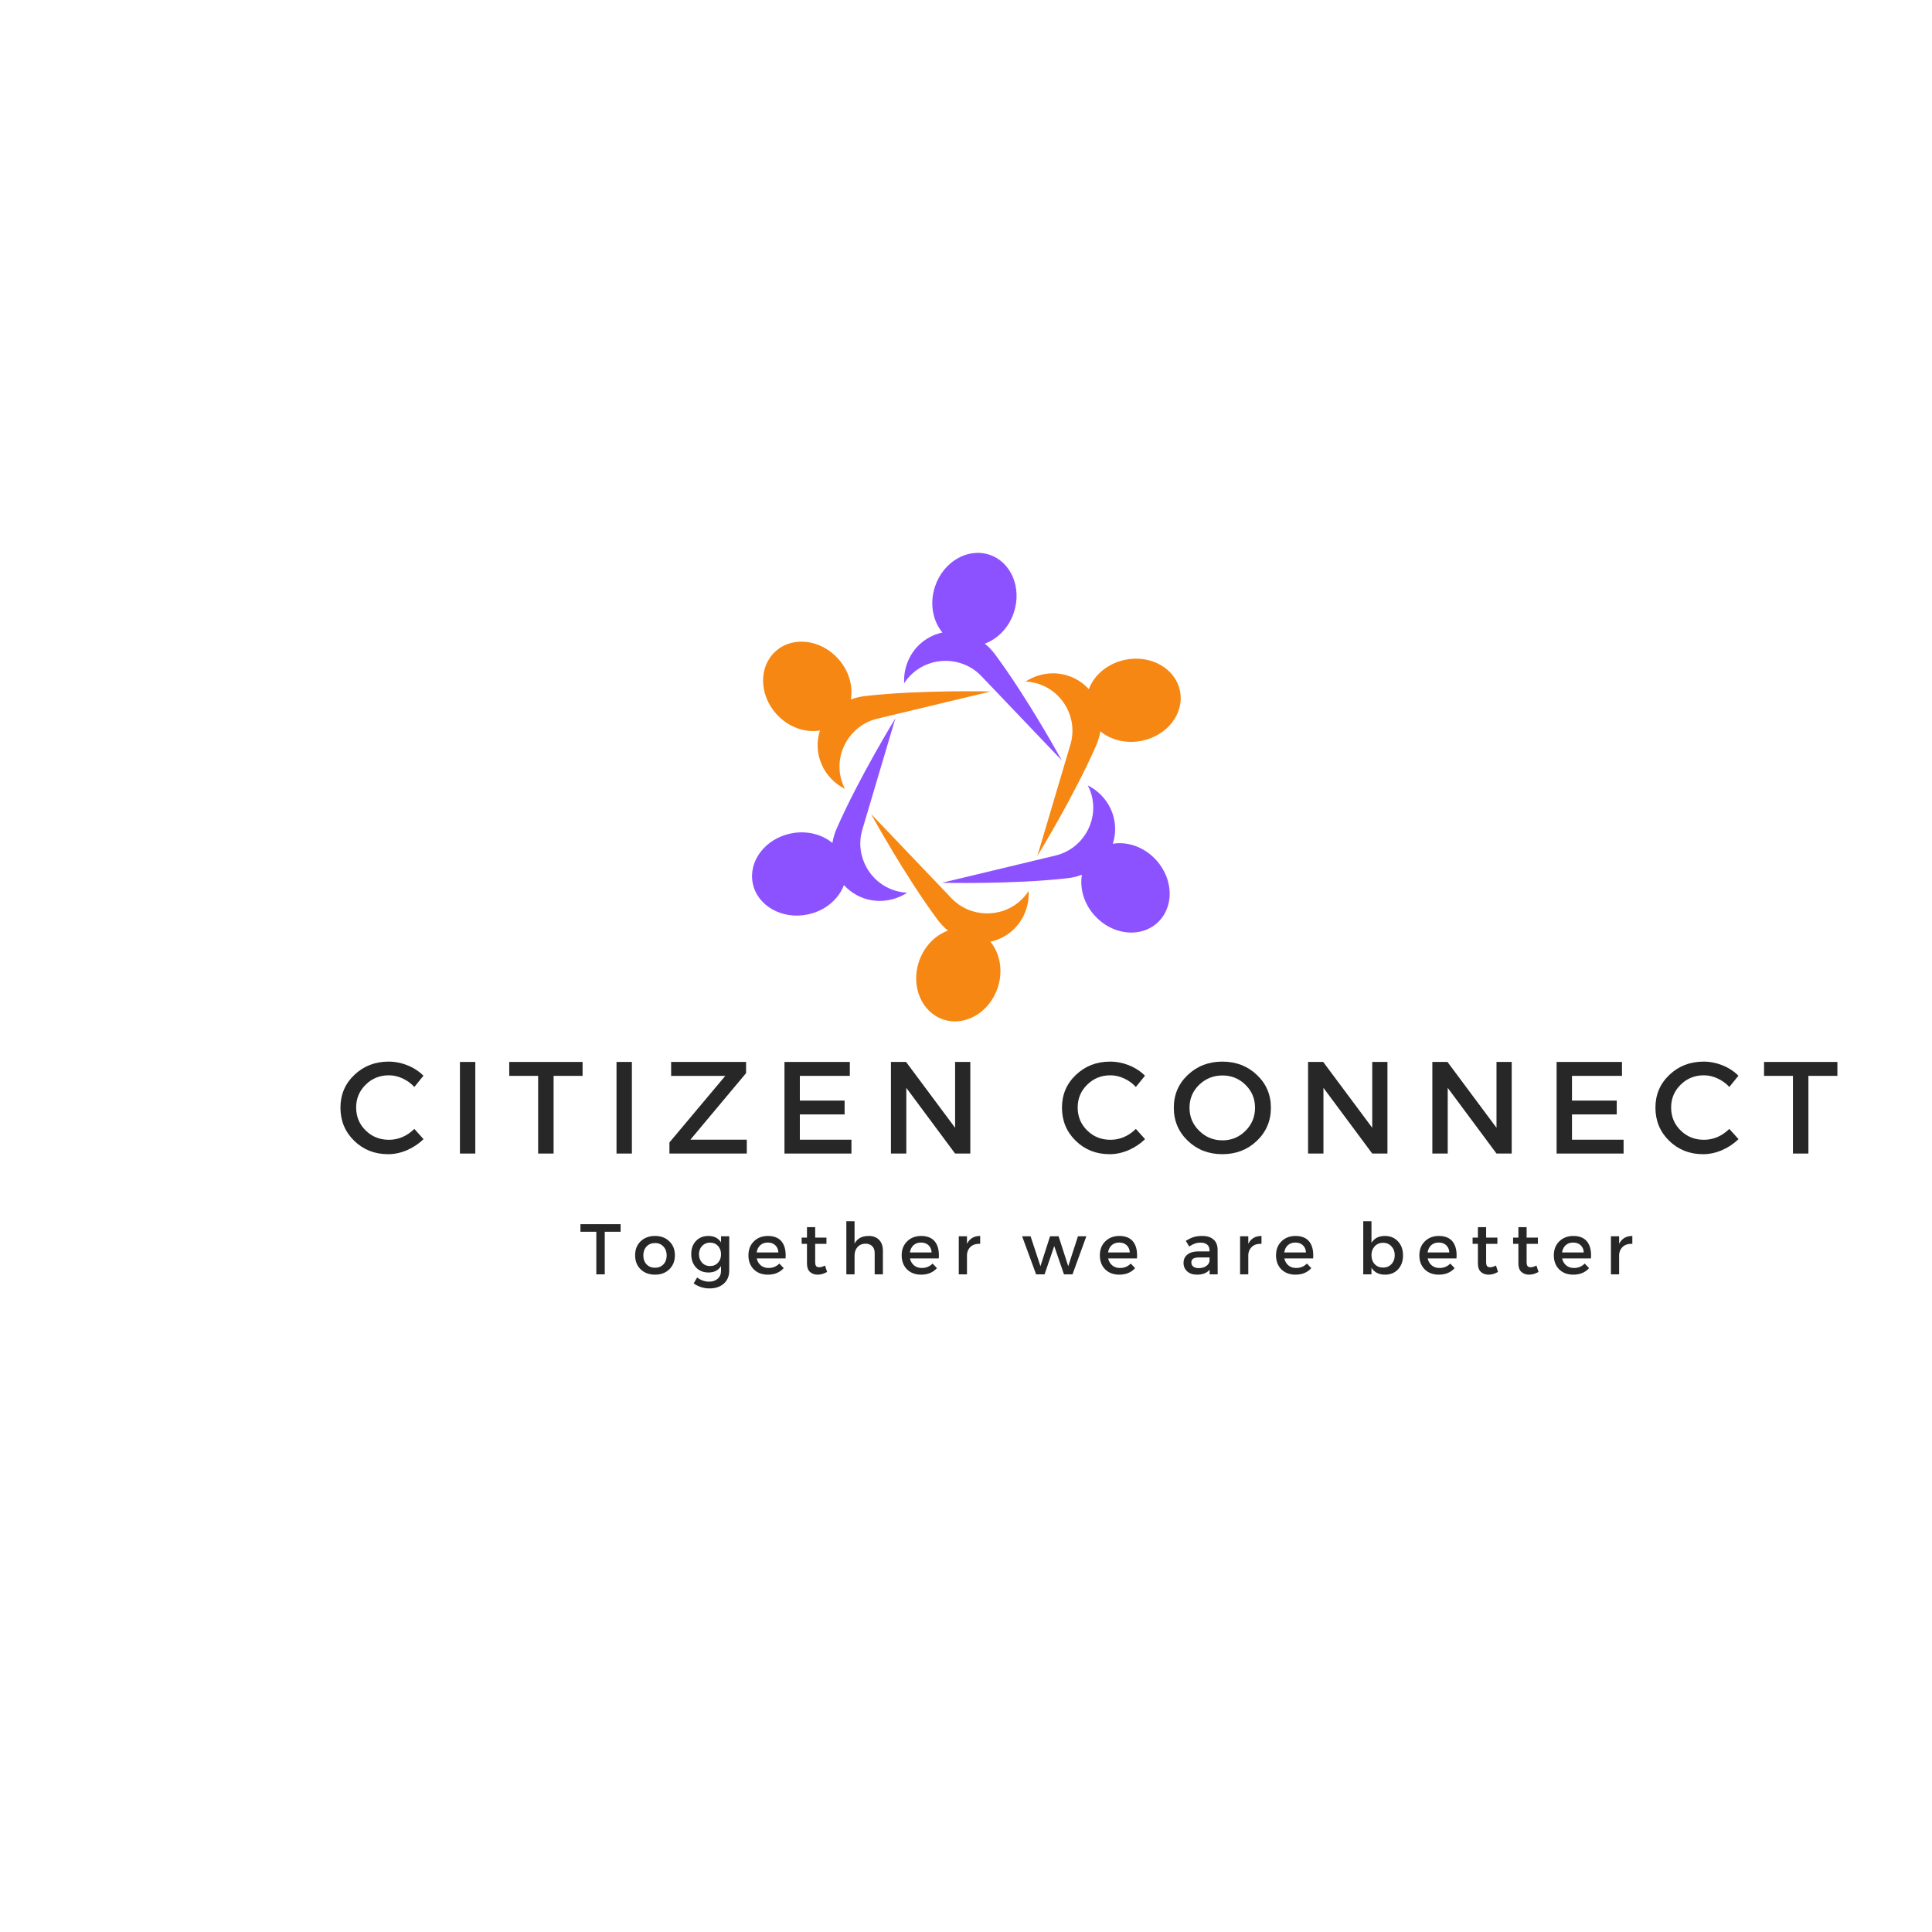 <svg xmlns="http://www.w3.org/2000/svg" xmlns:xlink="http://www.w3.org/1999/xlink" width="500" zoomAndPan="magnify" viewBox="0 0 375 375" height="500" preserveAspectRatio="xMidYMid meet" version="1.0"><defs><g/><clipPath id="id1"><path d="M 199 127 L 229.961 127 L 229.961 167 L 199 167 Z M 199 127 " clip-rule="nonzero"/></clipPath><clipPath id="id2"><path d="M 145.211 139 L 177 139 L 177 178 L 145.211 178 Z M 145.211 139 " clip-rule="nonzero"/></clipPath></defs><rect x="-37.5" width="450" fill="#ffffff" y="-37.5" height="450" fill-opacity="1"/><rect x="-37.5" width="450" fill="#ffffff" y="-37.5" height="450" fill-opacity="1"/><rect x="-37.5" width="450" fill="#ffffff" y="-37.5" height="450" fill-opacity="1"/><g fill="#272727" fill-opacity="1"><g transform="translate(65.222, 223.903)"><g><path d="M 10.203 -17.844 C 11.461 -17.844 12.688 -17.602 13.875 -17.125 C 15.07 -16.645 16.102 -15.973 16.969 -15.109 L 15.203 -12.922 C 14.566 -13.617 13.805 -14.172 12.922 -14.578 C 12.047 -14.984 11.16 -15.188 10.266 -15.188 C 8.484 -15.188 6.977 -14.578 5.75 -13.359 C 4.52 -12.148 3.906 -10.676 3.906 -8.938 C 3.906 -7.176 4.52 -5.691 5.75 -4.484 C 6.977 -3.273 8.484 -2.672 10.266 -2.672 C 12.109 -2.672 13.754 -3.375 15.203 -4.781 L 16.984 -2.797 C 16.066 -1.898 15 -1.188 13.781 -0.656 C 12.562 -0.133 11.336 0.125 10.109 0.125 C 7.504 0.125 5.312 -0.738 3.531 -2.469 C 1.75 -4.207 0.859 -6.352 0.859 -8.906 C 0.859 -11.438 1.758 -13.555 3.562 -15.266 C 5.363 -16.984 7.578 -17.844 10.203 -17.844 Z M 10.203 -17.844 "/></g></g></g><g fill="#272727" fill-opacity="1"><g transform="translate(86.929, 223.903)"><g><path d="M 5.328 0 L 2.344 0 L 2.344 -17.781 L 5.328 -17.781 Z M 5.328 0 "/></g></g></g><g fill="#272727" fill-opacity="1"><g transform="translate(98.609, 223.903)"><g><path d="M 14.469 -15.078 L 8.844 -15.078 L 8.844 0 L 5.844 0 L 5.844 -15.078 L 0.234 -15.078 L 0.234 -17.781 L 14.469 -17.781 Z M 14.469 -15.078 "/></g></g></g><g fill="#272727" fill-opacity="1"><g transform="translate(117.321, 223.903)"><g><path d="M 5.328 0 L 2.344 0 L 2.344 -17.781 L 5.328 -17.781 Z M 5.328 0 "/></g></g></g><g fill="#272727" fill-opacity="1"><g transform="translate(129, 223.903)"><g><path d="M 15.812 -15.609 L 5 -2.688 L 15.953 -2.688 L 15.953 0 L 0.938 0 L 0.938 -2.156 L 11.781 -15.078 L 1.266 -15.078 L 1.266 -17.781 L 15.812 -17.781 Z M 15.812 -15.609 "/></g></g></g><g fill="#272727" fill-opacity="1"><g transform="translate(149.921, 223.903)"><g><path d="M 15.031 -15.078 L 5.328 -15.078 L 5.328 -10.281 L 14.016 -10.281 L 14.016 -7.594 L 5.328 -7.594 L 5.328 -2.688 L 15.344 -2.688 L 15.344 0 L 2.344 0 L 2.344 -17.781 L 15.031 -17.781 Z M 15.031 -15.078 "/></g></g></g><g fill="#272727" fill-opacity="1"><g transform="translate(170.587, 223.903)"><g><path d="M 17.75 0 L 14.797 0 L 5.328 -12.75 L 5.328 0 L 2.344 0 L 2.344 -17.781 L 5.281 -17.781 L 14.797 -5 L 14.797 -17.781 L 17.75 -17.781 Z M 17.75 0 "/></g></g></g><g fill="#272727" fill-opacity="1"><g transform="translate(194.707, 223.903)"><g/></g></g><g fill="#272727" fill-opacity="1"><g transform="translate(205.269, 223.903)"><g><path d="M 10.203 -17.844 C 11.461 -17.844 12.688 -17.602 13.875 -17.125 C 15.07 -16.645 16.102 -15.973 16.969 -15.109 L 15.203 -12.922 C 14.566 -13.617 13.805 -14.172 12.922 -14.578 C 12.047 -14.984 11.16 -15.188 10.266 -15.188 C 8.484 -15.188 6.977 -14.578 5.75 -13.359 C 4.52 -12.148 3.906 -10.676 3.906 -8.938 C 3.906 -7.176 4.52 -5.691 5.75 -4.484 C 6.977 -3.273 8.484 -2.672 10.266 -2.672 C 12.109 -2.672 13.754 -3.375 15.203 -4.781 L 16.984 -2.797 C 16.066 -1.898 15 -1.188 13.781 -0.656 C 12.562 -0.133 11.336 0.125 10.109 0.125 C 7.504 0.125 5.312 -0.738 3.531 -2.469 C 1.75 -4.207 0.859 -6.352 0.859 -8.906 C 0.859 -11.438 1.758 -13.555 3.562 -15.266 C 5.363 -16.984 7.578 -17.844 10.203 -17.844 Z M 10.203 -17.844 "/></g></g></g><g fill="#272727" fill-opacity="1"><g transform="translate(226.977, 223.903)"><g><path d="M 3.578 -15.266 C 5.391 -16.984 7.625 -17.844 10.281 -17.844 C 12.938 -17.844 15.172 -16.984 16.984 -15.266 C 18.797 -13.555 19.703 -11.43 19.703 -8.891 C 19.703 -6.348 18.797 -4.207 16.984 -2.469 C 15.172 -0.738 12.938 0.125 10.281 0.125 C 7.625 0.125 5.391 -0.738 3.578 -2.469 C 1.766 -4.207 0.859 -6.348 0.859 -8.891 C 0.859 -11.43 1.766 -13.555 3.578 -15.266 Z M 10.312 -15.156 C 8.551 -15.156 7.039 -14.551 5.781 -13.344 C 4.531 -12.133 3.906 -10.648 3.906 -8.891 C 3.906 -7.129 4.535 -5.633 5.797 -4.406 C 7.055 -3.176 8.555 -2.562 10.297 -2.562 C 12.047 -2.562 13.535 -3.176 14.766 -4.406 C 16.004 -5.633 16.625 -7.129 16.625 -8.891 C 16.625 -10.648 16.004 -12.133 14.766 -13.344 C 13.535 -14.551 12.051 -15.156 10.312 -15.156 Z M 10.312 -15.156 "/></g></g></g><g fill="#272727" fill-opacity="1"><g transform="translate(251.553, 223.903)"><g><path d="M 17.75 0 L 14.797 0 L 5.328 -12.75 L 5.328 0 L 2.344 0 L 2.344 -17.781 L 5.281 -17.781 L 14.797 -5 L 14.797 -17.781 L 17.75 -17.781 Z M 17.75 0 "/></g></g></g><g fill="#272727" fill-opacity="1"><g transform="translate(275.673, 223.903)"><g><path d="M 17.75 0 L 14.797 0 L 5.328 -12.75 L 5.328 0 L 2.344 0 L 2.344 -17.781 L 5.281 -17.781 L 14.797 -5 L 14.797 -17.781 L 17.75 -17.781 Z M 17.75 0 "/></g></g></g><g fill="#272727" fill-opacity="1"><g transform="translate(299.793, 223.903)"><g><path d="M 15.031 -15.078 L 5.328 -15.078 L 5.328 -10.281 L 14.016 -10.281 L 14.016 -7.594 L 5.328 -7.594 L 5.328 -2.688 L 15.344 -2.688 L 15.344 0 L 2.344 0 L 2.344 -17.781 L 15.031 -17.781 Z M 15.031 -15.078 "/></g></g></g><g fill="#272727" fill-opacity="1"><g transform="translate(320.459, 223.903)"><g><path d="M 10.203 -17.844 C 11.461 -17.844 12.688 -17.602 13.875 -17.125 C 15.07 -16.645 16.102 -15.973 16.969 -15.109 L 15.203 -12.922 C 14.566 -13.617 13.805 -14.172 12.922 -14.578 C 12.047 -14.984 11.16 -15.188 10.266 -15.188 C 8.484 -15.188 6.977 -14.578 5.75 -13.359 C 4.52 -12.148 3.906 -10.676 3.906 -8.938 C 3.906 -7.176 4.52 -5.691 5.75 -4.484 C 6.977 -3.273 8.484 -2.672 10.266 -2.672 C 12.109 -2.672 13.754 -3.375 15.203 -4.781 L 16.984 -2.797 C 16.066 -1.898 15 -1.188 13.781 -0.656 C 12.562 -0.133 11.336 0.125 10.109 0.125 C 7.504 0.125 5.312 -0.738 3.531 -2.469 C 1.75 -4.207 0.859 -6.352 0.859 -8.906 C 0.859 -11.438 1.758 -13.555 3.562 -15.266 C 5.363 -16.984 7.578 -17.844 10.203 -17.844 Z M 10.203 -17.844 "/></g></g></g><g fill="#272727" fill-opacity="1"><g transform="translate(342.167, 223.903)"><g><path d="M 14.469 -15.078 L 8.844 -15.078 L 8.844 0 L 5.844 0 L 5.844 -15.078 L 0.234 -15.078 L 0.234 -17.781 L 14.469 -17.781 Z M 14.469 -15.078 "/></g></g></g><g fill="#272727" fill-opacity="1"><g transform="translate(112.54, 247.349)"><g><path d="M 7.922 -8.266 L 4.844 -8.266 L 4.844 0 L 3.203 0 L 3.203 -8.266 L 0.125 -8.266 L 0.125 -9.734 L 7.922 -9.734 Z M 7.922 -8.266 "/></g></g></g><g fill="#272727" fill-opacity="1"><g transform="translate(122.793, 247.349)"><g><path d="M 4.359 -7.453 C 5.492 -7.453 6.414 -7.102 7.125 -6.406 C 7.844 -5.719 8.203 -4.816 8.203 -3.703 C 8.203 -2.586 7.844 -1.68 7.125 -0.984 C 6.414 -0.285 5.492 0.062 4.359 0.062 C 3.203 0.062 2.266 -0.285 1.547 -0.984 C 0.836 -1.68 0.484 -2.586 0.484 -3.703 C 0.484 -4.816 0.836 -5.719 1.547 -6.406 C 2.266 -7.102 3.203 -7.453 4.359 -7.453 Z M 4.359 -6.078 C 3.68 -6.078 3.129 -5.852 2.703 -5.406 C 2.285 -4.957 2.078 -4.383 2.078 -3.688 C 2.078 -2.969 2.285 -2.383 2.703 -1.938 C 3.129 -1.5 3.676 -1.281 4.344 -1.281 C 5.02 -1.281 5.566 -1.5 5.984 -1.938 C 6.398 -2.383 6.609 -2.969 6.609 -3.688 C 6.609 -4.383 6.395 -4.957 5.969 -5.406 C 5.551 -5.852 5.016 -6.078 4.359 -6.078 Z M 4.359 -6.078 "/></g></g></g><g fill="#272727" fill-opacity="1"><g transform="translate(133.685, 247.349)"><g><path d="M 7.859 -7.391 L 7.859 -0.719 C 7.859 0.332 7.508 1.172 6.812 1.797 C 6.113 2.422 5.18 2.734 4.016 2.734 C 2.922 2.734 1.898 2.41 0.953 1.766 L 1.625 0.609 C 2.352 1.148 3.129 1.422 3.953 1.422 C 4.648 1.422 5.207 1.227 5.625 0.844 C 6.051 0.469 6.266 -0.039 6.266 -0.688 L 6.266 -1.609 C 5.754 -0.773 4.941 -0.359 3.828 -0.359 C 2.828 -0.359 2.02 -0.688 1.406 -1.344 C 0.789 -2.008 0.484 -2.875 0.484 -3.938 C 0.484 -4.977 0.785 -5.82 1.391 -6.469 C 1.992 -7.113 2.785 -7.441 3.766 -7.453 C 4.898 -7.461 5.734 -7.047 6.266 -6.203 L 6.266 -7.391 Z M 4.141 -1.609 C 4.766 -1.609 5.273 -1.82 5.672 -2.25 C 6.066 -2.676 6.266 -3.223 6.266 -3.891 C 6.266 -4.555 6.066 -5.098 5.672 -5.516 C 5.285 -5.941 4.773 -6.156 4.141 -6.156 C 3.516 -6.156 3 -5.941 2.594 -5.516 C 2.195 -5.098 1.992 -4.555 1.984 -3.891 C 1.992 -3.223 2.195 -2.676 2.594 -2.25 C 2.988 -1.82 3.504 -1.609 4.141 -1.609 Z M 4.141 -1.609 "/></g></g></g><g fill="#272727" fill-opacity="1"><g transform="translate(144.787, 247.349)"><g><path d="M 4.234 -7.453 C 5.492 -7.453 6.41 -7.066 6.984 -6.297 C 7.555 -5.535 7.789 -4.469 7.688 -3.094 L 2.094 -3.094 C 2.227 -2.508 2.5 -2.051 2.906 -1.719 C 3.312 -1.395 3.805 -1.234 4.391 -1.234 C 5.223 -1.234 5.922 -1.52 6.484 -2.094 L 7.328 -1.203 C 6.566 -0.359 5.547 0.062 4.266 0.062 C 3.129 0.062 2.211 -0.281 1.516 -0.969 C 0.828 -1.664 0.484 -2.57 0.484 -3.688 C 0.484 -4.801 0.832 -5.703 1.531 -6.391 C 2.227 -7.086 3.129 -7.441 4.234 -7.453 Z M 2.078 -4.25 L 6.297 -4.25 C 6.266 -4.844 6.062 -5.312 5.688 -5.656 C 5.32 -6 4.836 -6.172 4.234 -6.172 C 3.648 -6.172 3.164 -6 2.781 -5.656 C 2.406 -5.312 2.172 -4.844 2.078 -4.25 Z M 2.078 -4.25 "/></g></g></g><g fill="#272727" fill-opacity="1"><g transform="translate(155.165, 247.349)"><g><path d="M 4.969 -1.703 L 5.375 -0.469 C 4.758 -0.113 4.148 0.062 3.547 0.062 C 2.941 0.062 2.441 -0.113 2.047 -0.469 C 1.66 -0.832 1.469 -1.367 1.469 -2.078 L 1.469 -5.922 L 0.438 -5.922 L 0.438 -7.125 L 1.469 -7.125 L 1.469 -9.156 L 3.062 -9.156 L 3.062 -7.125 L 5.25 -7.125 L 5.25 -5.922 L 3.062 -5.922 L 3.062 -2.375 C 3.062 -2.008 3.125 -1.75 3.25 -1.594 C 3.383 -1.445 3.586 -1.375 3.859 -1.375 C 4.148 -1.375 4.52 -1.484 4.969 -1.703 Z M 4.969 -1.703 "/></g></g></g><g fill="#272727" fill-opacity="1"><g transform="translate(163.025, 247.349)"><g><path d="M 5.594 -7.453 C 6.457 -7.453 7.129 -7.195 7.609 -6.688 C 8.098 -6.188 8.344 -5.492 8.344 -4.609 L 8.344 0 L 6.75 0 L 6.75 -4.156 C 6.75 -4.719 6.586 -5.156 6.266 -5.469 C 5.953 -5.789 5.52 -5.953 4.969 -5.953 C 4.312 -5.941 3.789 -5.719 3.406 -5.281 C 3.031 -4.852 2.844 -4.305 2.844 -3.641 L 2.844 0 L 1.25 0 L 1.25 -10.312 L 2.844 -10.312 L 2.844 -5.953 C 3.352 -6.953 4.27 -7.453 5.594 -7.453 Z M 5.594 -7.453 "/></g></g></g><g fill="#272727" fill-opacity="1"><g transform="translate(174.53, 247.349)"><g><path d="M 4.234 -7.453 C 5.492 -7.453 6.41 -7.066 6.984 -6.297 C 7.555 -5.535 7.789 -4.469 7.688 -3.094 L 2.094 -3.094 C 2.227 -2.508 2.5 -2.051 2.906 -1.719 C 3.312 -1.395 3.805 -1.234 4.391 -1.234 C 5.223 -1.234 5.922 -1.52 6.484 -2.094 L 7.328 -1.203 C 6.566 -0.359 5.547 0.062 4.266 0.062 C 3.129 0.062 2.211 -0.281 1.516 -0.969 C 0.828 -1.664 0.484 -2.57 0.484 -3.688 C 0.484 -4.801 0.832 -5.703 1.531 -6.391 C 2.227 -7.086 3.129 -7.441 4.234 -7.453 Z M 2.078 -4.25 L 6.297 -4.25 C 6.266 -4.844 6.062 -5.312 5.688 -5.656 C 5.32 -6 4.836 -6.172 4.234 -6.172 C 3.648 -6.172 3.164 -6 2.781 -5.656 C 2.406 -5.312 2.172 -4.844 2.078 -4.25 Z M 2.078 -4.25 "/></g></g></g><g fill="#272727" fill-opacity="1"><g transform="translate(184.908, 247.349)"><g><path d="M 2.781 -7.391 L 2.781 -5.922 C 3.289 -6.941 4.145 -7.453 5.344 -7.453 L 5.344 -5.922 C 4.602 -5.961 4.004 -5.789 3.547 -5.406 C 3.098 -5.031 2.844 -4.516 2.781 -3.859 L 2.781 0 L 1.188 0 L 1.188 -7.391 Z M 2.781 -7.391 "/></g></g></g><g fill="#272727" fill-opacity="1"><g transform="translate(192.588, 247.349)"><g/></g></g><g fill="#272727" fill-opacity="1"><g transform="translate(198.375, 247.349)"><g><path d="M 9.797 0 L 8.141 0 L 6.25 -5.484 L 4.375 0 L 2.734 0 L 0.016 -7.391 L 1.656 -7.391 L 3.578 -1.578 L 5.438 -7.391 L 7.094 -7.391 L 8.969 -1.578 L 10.859 -7.391 L 12.484 -7.391 Z M 9.797 0 "/></g></g></g><g fill="#272727" fill-opacity="1"><g transform="translate(212.996, 247.349)"><g><path d="M 4.234 -7.453 C 5.492 -7.453 6.41 -7.066 6.984 -6.297 C 7.555 -5.535 7.789 -4.469 7.688 -3.094 L 2.094 -3.094 C 2.227 -2.508 2.5 -2.051 2.906 -1.719 C 3.312 -1.395 3.805 -1.234 4.391 -1.234 C 5.223 -1.234 5.922 -1.52 6.484 -2.094 L 7.328 -1.203 C 6.566 -0.359 5.547 0.062 4.266 0.062 C 3.129 0.062 2.211 -0.281 1.516 -0.969 C 0.828 -1.664 0.484 -2.57 0.484 -3.688 C 0.484 -4.801 0.832 -5.703 1.531 -6.391 C 2.227 -7.086 3.129 -7.441 4.234 -7.453 Z M 2.078 -4.25 L 6.297 -4.25 C 6.266 -4.844 6.062 -5.312 5.688 -5.656 C 5.32 -6 4.836 -6.172 4.234 -6.172 C 3.648 -6.172 3.164 -6 2.781 -5.656 C 2.406 -5.312 2.172 -4.844 2.078 -4.25 Z M 2.078 -4.25 "/></g></g></g><g fill="#272727" fill-opacity="1"><g transform="translate(223.374, 247.349)"><g/></g></g><g fill="#272727" fill-opacity="1"><g transform="translate(229.162, 247.349)"><g><path d="M 5.625 0 L 5.625 -0.906 C 5.094 -0.258 4.273 0.062 3.172 0.062 C 2.379 0.062 1.742 -0.148 1.266 -0.578 C 0.797 -1.004 0.562 -1.551 0.562 -2.219 C 0.562 -2.895 0.805 -3.43 1.297 -3.828 C 1.797 -4.234 2.484 -4.441 3.359 -4.453 L 5.609 -4.453 L 5.609 -4.672 C 5.609 -5.141 5.457 -5.504 5.156 -5.766 C 4.852 -6.023 4.414 -6.156 3.844 -6.156 C 3.125 -6.156 2.395 -5.906 1.656 -5.406 L 1 -6.516 C 1.562 -6.848 2.066 -7.086 2.516 -7.234 C 2.973 -7.379 3.531 -7.453 4.188 -7.453 C 5.133 -7.453 5.863 -7.223 6.375 -6.766 C 6.895 -6.305 7.16 -5.672 7.172 -4.859 L 7.188 0 Z M 3.5 -1.203 C 4.07 -1.203 4.551 -1.332 4.938 -1.594 C 5.332 -1.852 5.555 -2.188 5.609 -2.594 L 5.609 -3.281 L 3.609 -3.281 C 3.078 -3.281 2.688 -3.203 2.438 -3.047 C 2.195 -2.898 2.078 -2.648 2.078 -2.297 C 2.078 -1.961 2.203 -1.695 2.453 -1.5 C 2.711 -1.301 3.062 -1.203 3.5 -1.203 Z M 3.5 -1.203 "/></g></g></g><g fill="#272727" fill-opacity="1"><g transform="translate(239.512, 247.349)"><g><path d="M 2.781 -7.391 L 2.781 -5.922 C 3.289 -6.941 4.145 -7.453 5.344 -7.453 L 5.344 -5.922 C 4.602 -5.961 4.004 -5.789 3.547 -5.406 C 3.098 -5.031 2.844 -4.516 2.781 -3.859 L 2.781 0 L 1.188 0 L 1.188 -7.391 Z M 2.781 -7.391 "/></g></g></g><g fill="#272727" fill-opacity="1"><g transform="translate(247.191, 247.349)"><g><path d="M 4.234 -7.453 C 5.492 -7.453 6.41 -7.066 6.984 -6.297 C 7.555 -5.535 7.789 -4.469 7.688 -3.094 L 2.094 -3.094 C 2.227 -2.508 2.5 -2.051 2.906 -1.719 C 3.312 -1.395 3.805 -1.234 4.391 -1.234 C 5.223 -1.234 5.922 -1.52 6.484 -2.094 L 7.328 -1.203 C 6.566 -0.359 5.547 0.062 4.266 0.062 C 3.129 0.062 2.211 -0.281 1.516 -0.969 C 0.828 -1.664 0.484 -2.57 0.484 -3.688 C 0.484 -4.801 0.832 -5.703 1.531 -6.391 C 2.227 -7.086 3.129 -7.441 4.234 -7.453 Z M 2.078 -4.25 L 6.297 -4.25 C 6.266 -4.844 6.062 -5.312 5.688 -5.656 C 5.32 -6 4.836 -6.172 4.234 -6.172 C 3.648 -6.172 3.164 -6 2.781 -5.656 C 2.406 -5.312 2.172 -4.844 2.078 -4.25 Z M 2.078 -4.25 "/></g></g></g><g fill="#272727" fill-opacity="1"><g transform="translate(257.57, 247.349)"><g/></g></g><g fill="#272727" fill-opacity="1"><g transform="translate(263.357, 247.349)"><g><path d="M 5.438 -7.453 C 6.488 -7.453 7.336 -7.102 7.984 -6.406 C 8.641 -5.707 8.969 -4.797 8.969 -3.672 C 8.969 -2.555 8.645 -1.656 8 -0.969 C 7.363 -0.281 6.52 0.062 5.469 0.062 C 4.281 0.062 3.406 -0.383 2.844 -1.281 L 2.844 0 L 1.25 0 L 1.25 -10.312 L 2.844 -10.312 L 2.844 -6.125 C 3.406 -7.008 4.27 -7.453 5.438 -7.453 Z M 3.469 -1.984 C 3.895 -1.535 4.438 -1.312 5.094 -1.312 C 5.758 -1.312 6.301 -1.535 6.719 -1.984 C 7.145 -2.43 7.359 -3.016 7.359 -3.734 C 7.359 -4.422 7.145 -4.988 6.719 -5.438 C 6.301 -5.895 5.758 -6.125 5.094 -6.125 C 4.438 -6.125 3.895 -5.895 3.469 -5.438 C 3.051 -4.988 2.844 -4.422 2.844 -3.734 C 2.844 -3.016 3.051 -2.43 3.469 -1.984 Z M 3.469 -1.984 "/></g></g></g><g fill="#272727" fill-opacity="1"><g transform="translate(275.015, 247.349)"><g><path d="M 4.234 -7.453 C 5.492 -7.453 6.41 -7.066 6.984 -6.297 C 7.555 -5.535 7.789 -4.469 7.688 -3.094 L 2.094 -3.094 C 2.227 -2.508 2.5 -2.051 2.906 -1.719 C 3.312 -1.395 3.805 -1.234 4.391 -1.234 C 5.223 -1.234 5.922 -1.52 6.484 -2.094 L 7.328 -1.203 C 6.566 -0.359 5.547 0.062 4.266 0.062 C 3.129 0.062 2.211 -0.281 1.516 -0.969 C 0.828 -1.664 0.484 -2.57 0.484 -3.688 C 0.484 -4.801 0.832 -5.703 1.531 -6.391 C 2.227 -7.086 3.129 -7.441 4.234 -7.453 Z M 2.078 -4.25 L 6.297 -4.25 C 6.266 -4.844 6.062 -5.312 5.688 -5.656 C 5.32 -6 4.836 -6.172 4.234 -6.172 C 3.648 -6.172 3.164 -6 2.781 -5.656 C 2.406 -5.312 2.172 -4.844 2.078 -4.25 Z M 2.078 -4.25 "/></g></g></g><g fill="#272727" fill-opacity="1"><g transform="translate(285.393, 247.349)"><g><path d="M 4.969 -1.703 L 5.375 -0.469 C 4.758 -0.113 4.148 0.062 3.547 0.062 C 2.941 0.062 2.441 -0.113 2.047 -0.469 C 1.66 -0.832 1.469 -1.367 1.469 -2.078 L 1.469 -5.922 L 0.438 -5.922 L 0.438 -7.125 L 1.469 -7.125 L 1.469 -9.156 L 3.062 -9.156 L 3.062 -7.125 L 5.25 -7.125 L 5.25 -5.922 L 3.062 -5.922 L 3.062 -2.375 C 3.062 -2.008 3.125 -1.75 3.25 -1.594 C 3.383 -1.445 3.586 -1.375 3.859 -1.375 C 4.148 -1.375 4.52 -1.484 4.969 -1.703 Z M 4.969 -1.703 "/></g></g></g><g fill="#272727" fill-opacity="1"><g transform="translate(293.253, 247.349)"><g><path d="M 4.969 -1.703 L 5.375 -0.469 C 4.758 -0.113 4.148 0.062 3.547 0.062 C 2.941 0.062 2.441 -0.113 2.047 -0.469 C 1.66 -0.832 1.469 -1.367 1.469 -2.078 L 1.469 -5.922 L 0.438 -5.922 L 0.438 -7.125 L 1.469 -7.125 L 1.469 -9.156 L 3.062 -9.156 L 3.062 -7.125 L 5.25 -7.125 L 5.25 -5.922 L 3.062 -5.922 L 3.062 -2.375 C 3.062 -2.008 3.125 -1.75 3.25 -1.594 C 3.383 -1.445 3.586 -1.375 3.859 -1.375 C 4.148 -1.375 4.52 -1.484 4.969 -1.703 Z M 4.969 -1.703 "/></g></g></g><g fill="#272727" fill-opacity="1"><g transform="translate(301.114, 247.349)"><g><path d="M 4.234 -7.453 C 5.492 -7.453 6.41 -7.066 6.984 -6.297 C 7.555 -5.535 7.789 -4.469 7.688 -3.094 L 2.094 -3.094 C 2.227 -2.508 2.5 -2.051 2.906 -1.719 C 3.312 -1.395 3.805 -1.234 4.391 -1.234 C 5.223 -1.234 5.922 -1.52 6.484 -2.094 L 7.328 -1.203 C 6.566 -0.359 5.547 0.062 4.266 0.062 C 3.129 0.062 2.211 -0.281 1.516 -0.969 C 0.828 -1.664 0.484 -2.57 0.484 -3.688 C 0.484 -4.801 0.832 -5.703 1.531 -6.391 C 2.227 -7.086 3.129 -7.441 4.234 -7.453 Z M 2.078 -4.25 L 6.297 -4.25 C 6.266 -4.844 6.062 -5.312 5.688 -5.656 C 5.32 -6 4.836 -6.172 4.234 -6.172 C 3.648 -6.172 3.164 -6 2.781 -5.656 C 2.406 -5.312 2.172 -4.844 2.078 -4.25 Z M 2.078 -4.25 "/></g></g></g><g fill="#272727" fill-opacity="1"><g transform="translate(311.492, 247.349)"><g><path d="M 2.781 -7.391 L 2.781 -5.922 C 3.289 -6.941 4.145 -7.453 5.344 -7.453 L 5.344 -5.922 C 4.602 -5.961 4.004 -5.789 3.547 -5.406 C 3.098 -5.031 2.844 -4.516 2.781 -3.859 L 2.781 0 L 1.188 0 L 1.188 -7.391 Z M 2.781 -7.391 "/></g></g></g><g clip-path="url(#id1)"><path fill="#f68712" d="M 212.77 144.68 C 213.16 143.789 213.426 142.867 213.574 141.941 C 215.625 143.637 218.594 144.41 221.648 143.781 C 226.625 142.762 229.926 138.414 229.027 134.074 C 228.129 129.73 223.367 127.039 218.395 128.062 C 214.988 128.762 212.367 131.02 211.34 133.766 C 210.641 132.988 209.789 132.312 208.789 131.781 C 205.605 130.102 201.895 130.445 199.062 132.289 C 199.805 132.324 200.555 132.438 201.297 132.656 C 206.352 134.141 209.262 139.477 207.77 144.508 L 201.352 166.137 C 201.352 166.137 208.48 154.523 212.77 144.68 " fill-opacity="1" fill-rule="nonzero"/></g><path fill="#8c52ff" d="M 207.215 170.461 C 208.188 170.352 209.121 170.121 210 169.785 C 209.551 172.402 210.363 175.352 212.434 177.672 C 215.809 181.453 221.242 182.125 224.566 179.18 C 227.895 176.234 227.855 170.785 224.477 167.004 C 222.168 164.414 218.891 163.285 215.988 163.773 C 216.32 162.777 216.48 161.707 216.441 160.582 C 216.309 156.992 214.156 153.965 211.137 152.445 C 211.477 153.102 211.754 153.805 211.934 154.555 C 213.168 159.656 209.988 164.836 204.863 166.062 L 182.848 171.344 C 182.848 171.344 196.512 171.684 207.215 170.461 " fill-opacity="1" fill-rule="nonzero"/><path fill="#f68712" d="M 182.02 178.562 C 182.602 179.344 183.27 180.035 183.996 180.625 C 181.5 181.547 179.34 183.723 178.359 186.668 C 176.762 191.469 178.891 196.492 183.113 197.891 C 187.336 199.285 192.059 196.523 193.656 191.723 C 194.75 188.434 194.098 185.043 192.223 182.785 C 193.25 182.574 194.266 182.176 195.223 181.578 C 198.277 179.672 199.836 176.301 199.648 172.938 C 199.246 173.559 198.773 174.148 198.211 174.68 C 194.391 178.293 188.297 178.141 184.668 174.336 L 169.066 157.984 C 169.066 157.984 175.605 169.941 182.02 178.562 " fill-opacity="1" fill-rule="nonzero"/><g clip-path="url(#id2)"><path fill="#8c52ff" d="M 162.375 160.879 C 161.988 161.773 161.719 162.695 161.57 163.617 C 159.523 161.926 156.551 161.148 153.496 161.777 C 148.523 162.801 145.219 167.145 146.117 171.488 C 147.016 175.828 151.777 178.52 156.754 177.5 C 160.156 176.801 162.781 174.539 163.809 171.793 C 164.508 172.574 165.355 173.25 166.355 173.777 C 169.543 175.457 173.254 175.117 176.082 173.273 C 175.34 173.234 174.594 173.121 173.848 172.902 C 168.797 171.418 165.883 166.082 167.375 161.051 L 173.793 139.422 C 173.793 139.422 166.668 151.039 162.375 160.879 " fill-opacity="1" fill-rule="nonzero"/></g><path fill="#f68712" d="M 167.934 135.098 C 166.961 135.211 166.027 135.438 165.148 135.773 C 165.598 133.16 164.785 130.207 162.711 127.887 C 159.336 124.109 153.902 123.434 150.578 126.379 C 147.254 129.324 147.293 134.777 150.668 138.555 C 152.98 141.145 156.254 142.277 159.156 141.789 C 158.828 142.781 158.664 143.852 158.707 144.98 C 158.836 148.566 160.992 151.598 164.008 153.117 C 163.668 152.457 163.395 151.754 163.211 151.004 C 161.98 145.902 165.16 140.723 170.281 139.496 L 192.301 134.215 C 192.301 134.215 178.637 133.879 167.934 135.098 " fill-opacity="1" fill-rule="nonzero"/><path fill="#8c52ff" d="M 193.129 127 C 192.547 126.215 191.879 125.523 191.148 124.934 C 193.648 124.016 195.805 121.84 196.789 118.891 C 198.387 114.09 196.258 109.066 192.035 107.672 C 187.809 106.277 183.09 109.039 181.488 113.836 C 180.395 117.125 181.047 120.516 182.926 122.773 C 181.895 122.988 180.883 123.383 179.922 123.984 C 176.867 125.891 175.312 129.262 175.5 132.625 C 175.902 132 176.375 131.414 176.938 130.879 C 180.754 127.266 186.848 127.422 190.48 131.227 L 206.078 147.574 C 206.078 147.574 199.543 135.621 193.129 127 " fill-opacity="1" fill-rule="nonzero"/></svg>